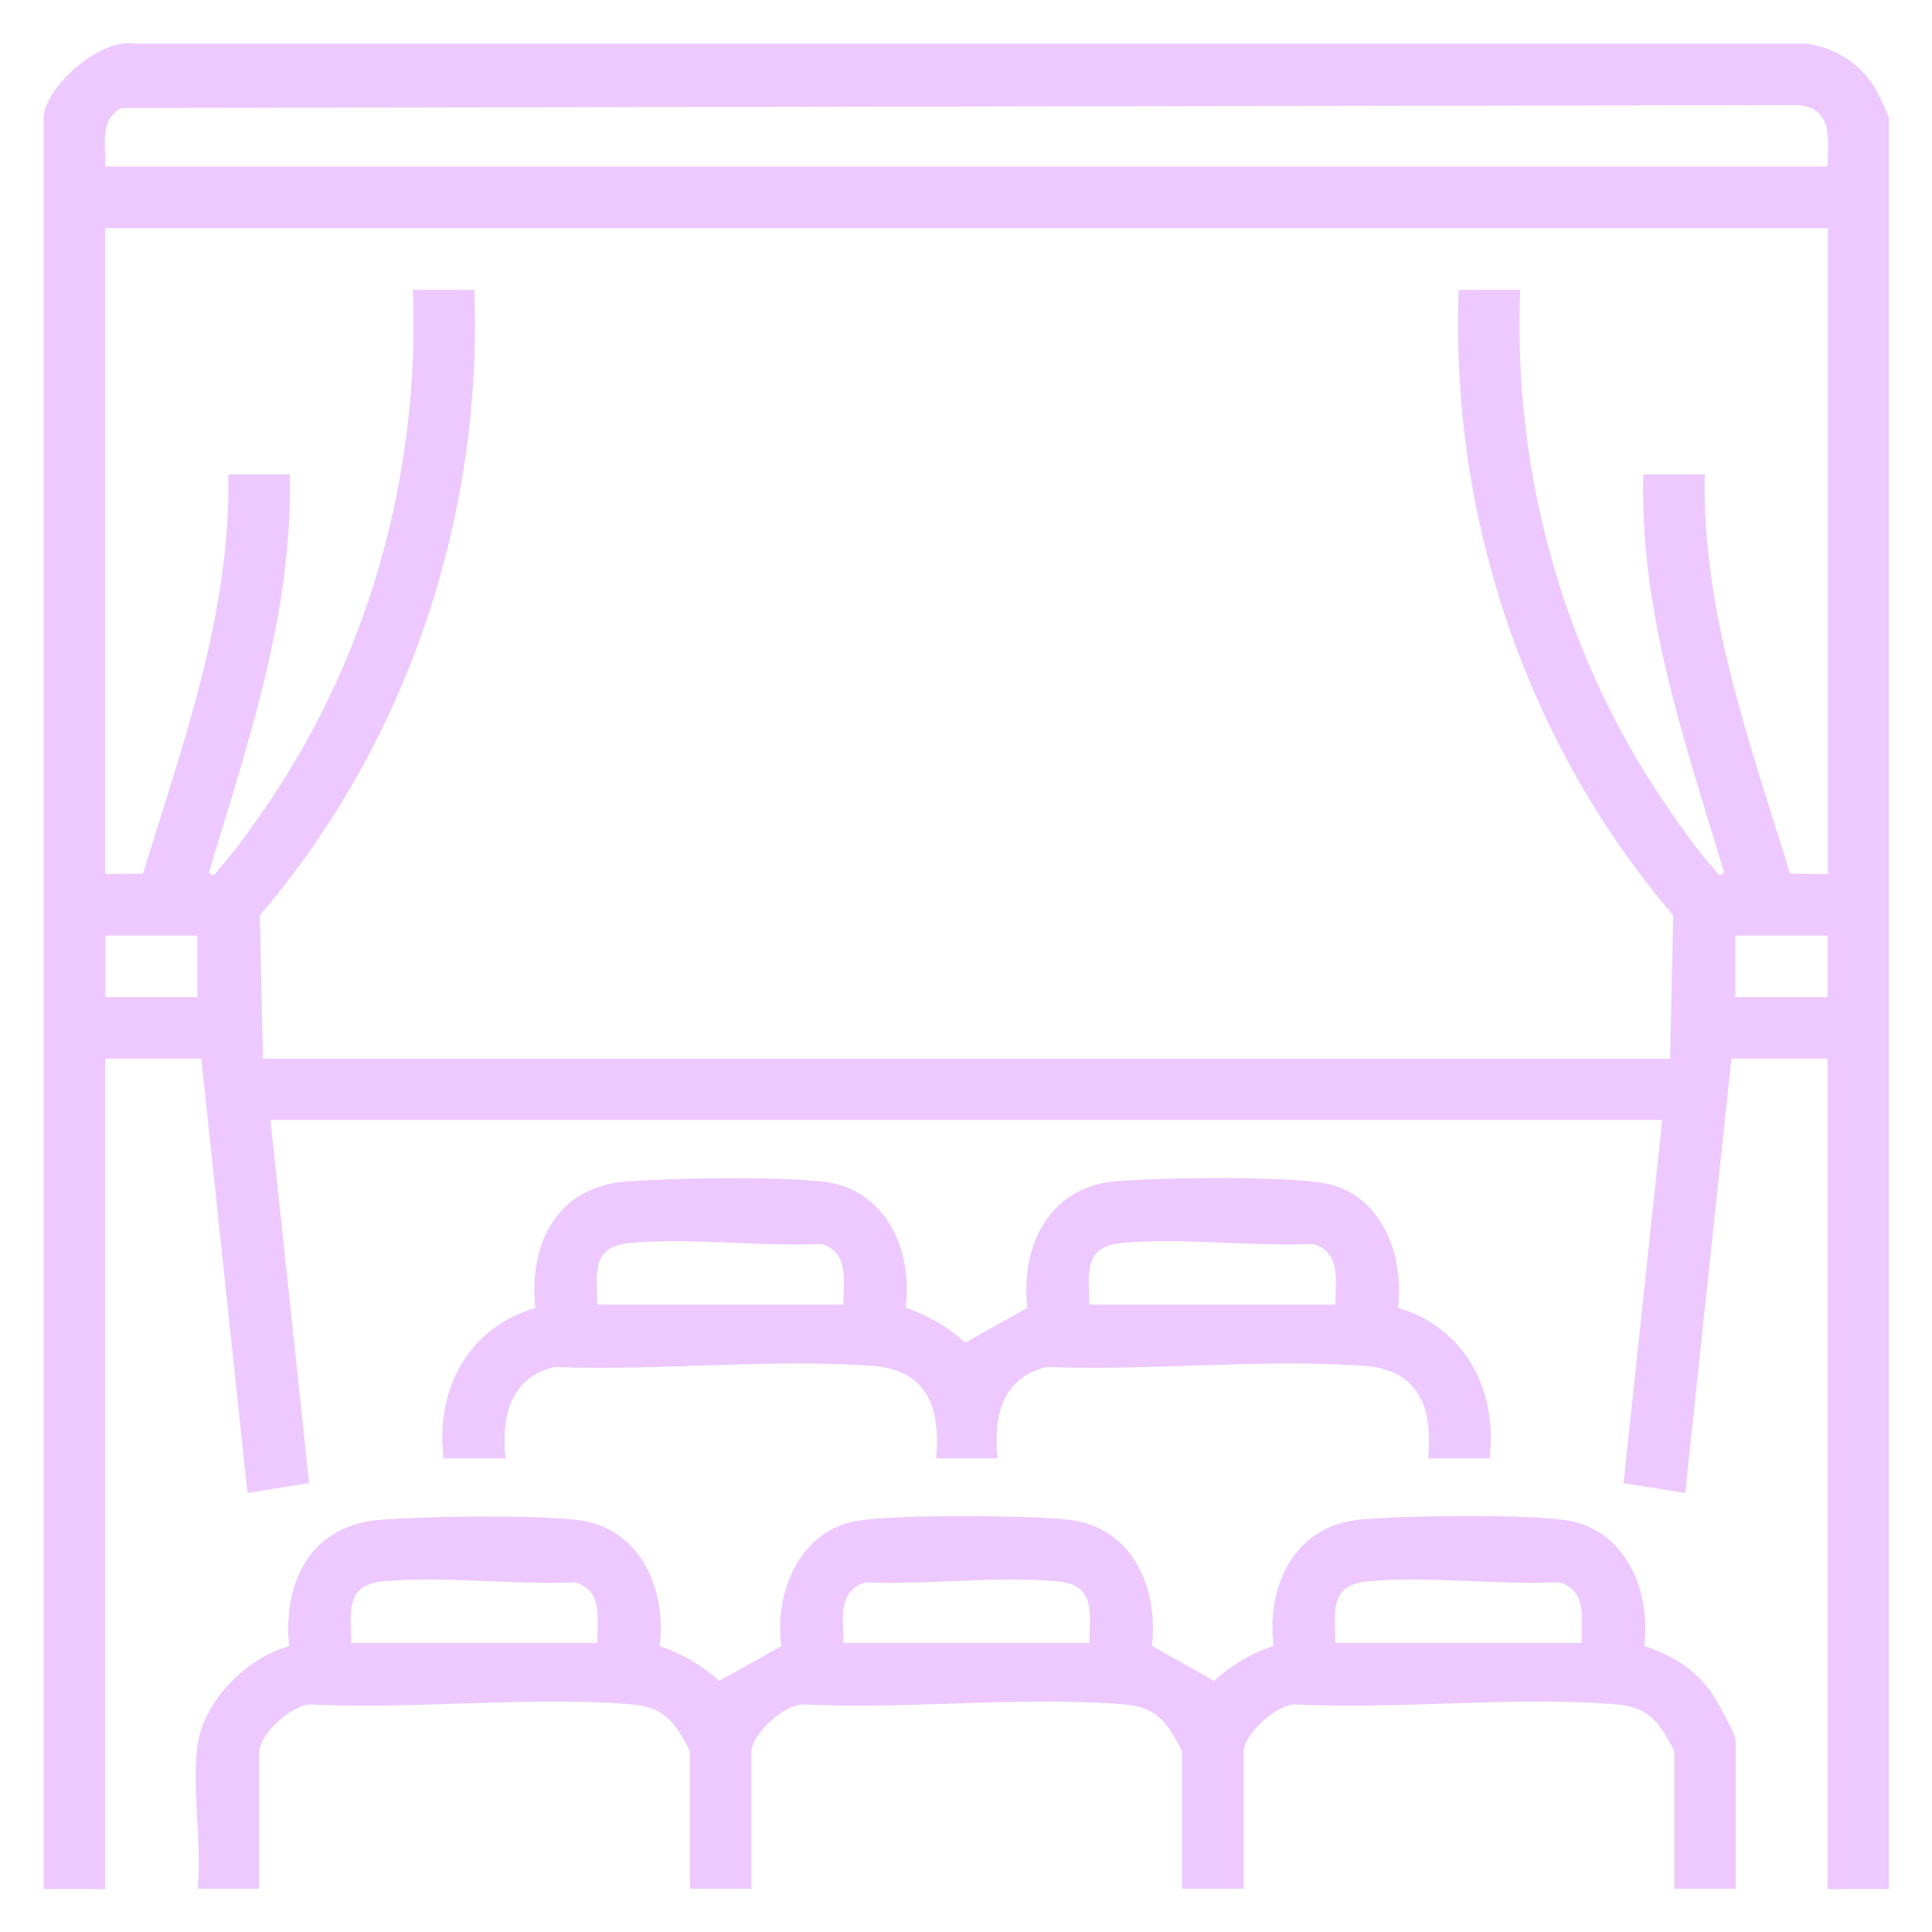 <svg xmlns="http://www.w3.org/2000/svg" id="Layer_1" viewBox="0 0 1125 1125"><defs><style>      .st0 {        fill: #edc9ff;      }    </style></defs><path class="st0" d="M1100,1100h-35.8v-483.6h-56l-26.9,253-35.9-5.8,22.5-211.4H157.5l22.5,211.4-35.9,5.8-26.9-253h-56v483.6H25.4V69.1c0-18,32.9-47,52.5-43.7h973.9c16.6,2.2,30.8,11.3,39.7,25.3,1.8,2.8,8.4,16.5,8.4,18.5v1030.9ZM1064.2,97.1c.2-15.8,3.5-33.5-16.7-35.9l-976.7,1.7c-13.2,6.9-9,21.7-9.5,34.1h1002.9ZM1064.2,132.9H61.2v376.1l22.1-.3c23.1-75.7,51.3-151.8,49.6-232.5h35.8c2,80.2-24.3,156.2-47,231.7,2.9,4,4.7-.9,6.3-2.6,7.8-8.3,16.6-20.9,23.3-30.4,62.4-88.6,93.4-197.3,89.1-306.1h35.8c5,132.4-39.2,263.9-124.9,364.2l1.8,83.5h819.4l1.8-83.5c-85.6-100.3-130-231.9-124.9-364.2h35.8c-4.4,109.1,26.5,217.2,89.1,306.1,6.7,9.5,15.5,22.2,23.3,30.4,1.6,1.7,3.5,6.7,6.3,2.6-22.7-75.5-49.3-151.4-47-231.7h35.8c-1.8,80.7,26.5,156.8,49.6,232.5l22.1.3V132.9ZM115,544.8h-53.7v35.8h53.7v-35.8ZM1064.2,544.8h-53.7v35.8h53.7v-35.8Z"></path><path class="st0" d="M115,1016.1c3.7-25.7,28.6-50.9,53.4-57.5-3.9-37.3,12.5-70.5,52.9-73.6,28.7-2.2,86.3-3,114.3,0,36.9,4,52.7,39.8,48.5,73.5,12.9,4.3,24.5,11.2,34.7,20.3l36.2-20.3c-4.4-31,10.6-67.6,44.6-73,23.5-3.7,98.1-3.2,122.6-.6,36.9,4,52.7,39.8,48.5,73.5l36.2,20.3c10.2-9.1,21.7-16,34.7-20.3-4.3-35.3,12.3-70.1,50.7-73.6,26.9-2.4,92.6-3.1,118.6.3,35.3,4.6,50.7,40.9,46.5,73.3,19.4,6.7,33.2,15.7,43.3,33.9s10,19.8,10,23.5v84h-35.8v-79.5c0-1.7-5.5-10.8-7.1-13.1-8.2-11.6-16.1-14-29.8-15-59.1-4.4-123.8,3.3-183.5.3-11.3-.3-30.4,17.6-30.4,27.8v79.5h-35.8v-79.5c0-1.7-5.5-10.8-7.1-13.1-8.2-11.6-16.1-14-29.8-15-59.1-4.4-123.8,3.3-183.5.3-11.3-.3-30.4,17.6-30.4,27.8v79.5h-35.8v-79.5c0-1.7-5.5-10.8-7.1-13.1-8.2-11.6-16.1-14-29.8-15-59.1-4.4-123.8,3.3-183.5.3-11.3-.3-30.4,17.6-30.4,27.8v79.5h-35.8c2.6-26-3.6-58.8,0-84ZM347.8,956.7c-.1-13.8,3.6-30.3-12.8-35.3-35.8,1.6-76.3-3.8-111.6-.6-22.6,2.1-19.1,17.7-18.9,35.9h143.3ZM634.4,956.7c.2-18.2,3.6-33.9-18.9-35.9-35.2-3.2-75.8,2.2-111.6.6-16.4,5.1-12.7,21.5-12.8,35.3h143.3ZM920.9,956.7c-.1-13.8,3.6-30.3-12.8-35.3-35.8,1.6-76.3-3.8-111.6-.6-22.6,2.1-19.1,17.7-18.9,35.9h143.3Z"></path><path class="st0" d="M258.3,849.3c-4.9-40,14-76,53.4-87.7-3.9-37.5,12.6-70.5,52.9-73.6,28.6-2.2,86.3-3,114.3,0,36.9,4,52.7,39.8,48.5,73.5,12.9,4.3,24.5,11.2,34.7,20.3l36.2-20.3c-4.3-35.3,12.3-70.1,50.7-73.6,25.5-2.3,98.5-3.2,122.2,1.1,33.2,6,46.7,41.9,42.8,72.5,39.1,11.5,58.2,48.1,53.4,87.7h-35.8c2.8-28.8-5-51.5-36.8-53.8-59.6-4.4-125.1,3-185.4.6-26,6.2-31.1,29.2-28.5,53.2h-35.8c2.8-28.8-5-51.5-36.8-53.8-59.6-4.4-125.1,3-185.4.6-26,6.2-31.1,29.2-28.5,53.2h-35.8ZM491.1,759.7c-.1-13.8,3.6-30.3-12.8-35.3-35.8,1.6-76.3-3.8-111.6-.6-22.6,2.1-19.1,17.7-18.9,35.9h143.3ZM777.6,759.7c-.1-13.8,3.6-30.3-12.8-35.3-35.8,1.6-76.3-3.8-111.6-.6-22.6,2.1-19.1,17.7-18.9,35.9h143.3Z"></path></svg>